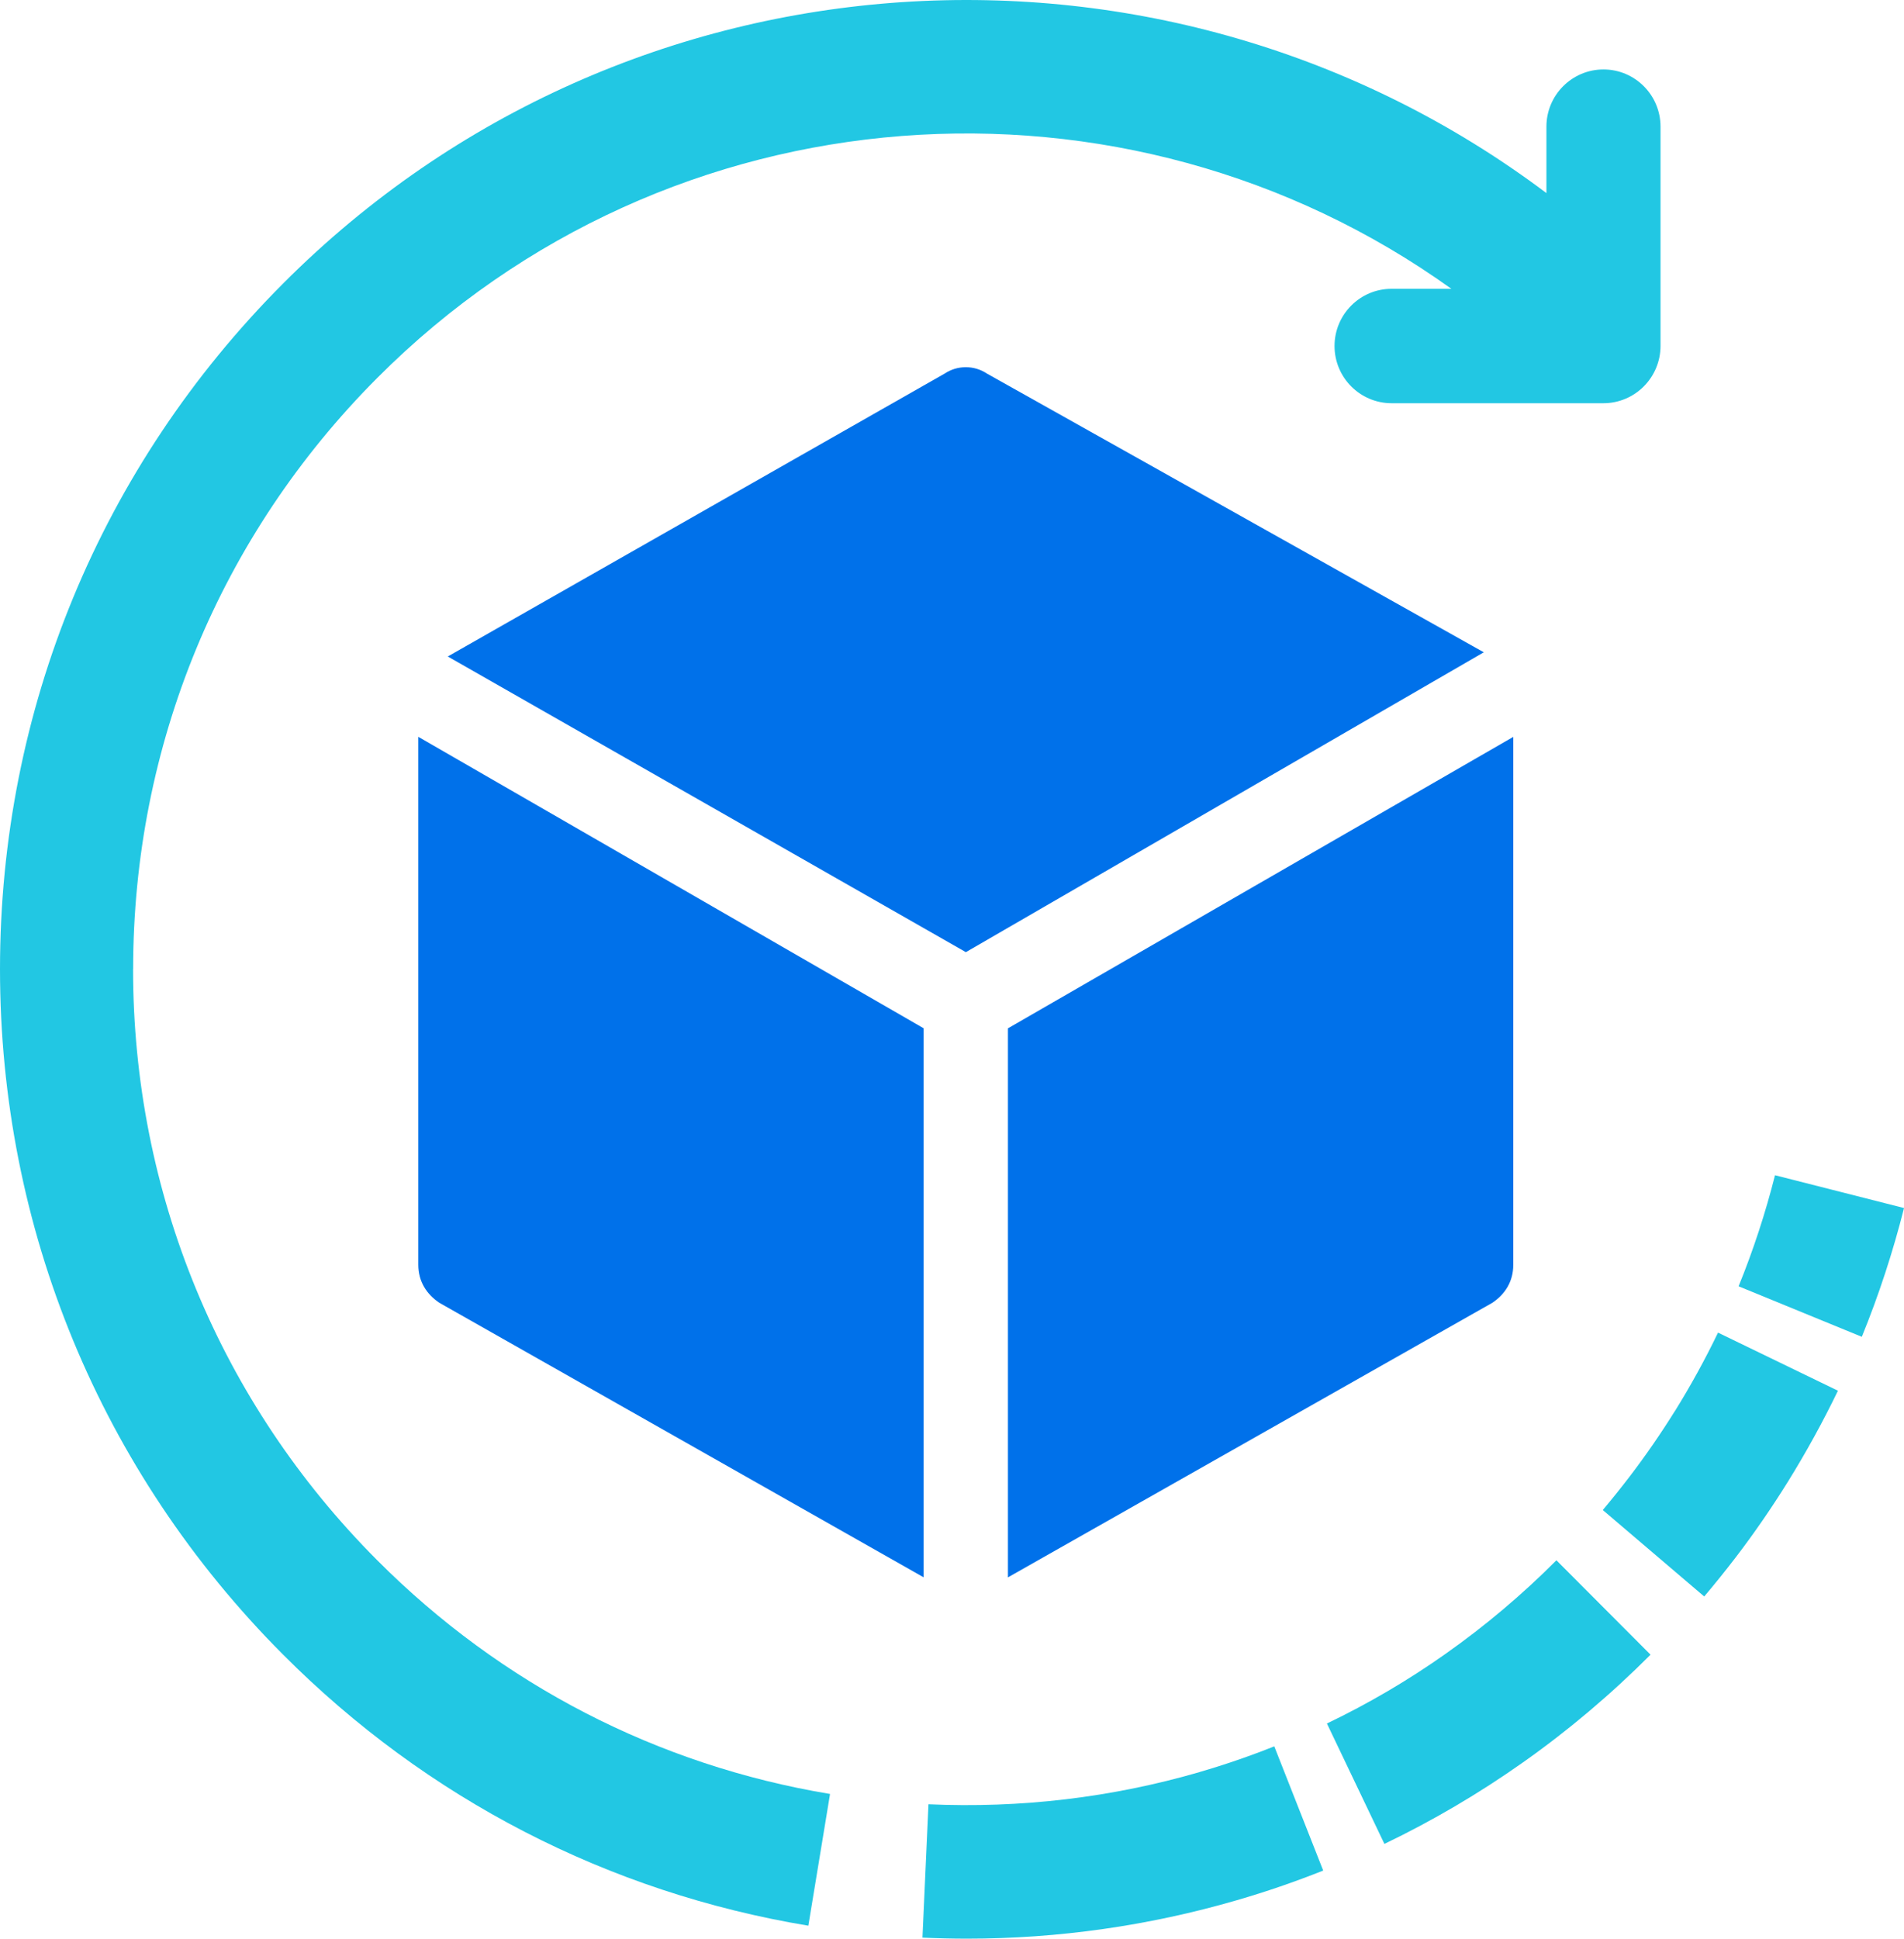 <?xml version="1.0" encoding="UTF-8"?> <svg xmlns="http://www.w3.org/2000/svg" width="56" height="57" viewBox="0 0 56 57" fill="none"><g clip-path="url(#clip0_4677_13143)"><path d="M3.916 28.493C3.916 21.925 6.466 15.752 11.098 11.109C19.688 2.498 33.115 1.629 42.687 8.491H40.929C40.002 8.491 39.251 9.245 39.251 10.173C39.251 11.101 40.004 11.855 40.929 11.855H47.161C47.605 11.855 48.033 11.677 48.346 11.361C48.661 11.045 48.839 10.617 48.839 10.173V3.724C48.839 2.794 48.086 2.042 47.161 2.042C46.235 2.042 45.483 2.796 45.483 3.724V5.677C34.351 -2.69 18.448 -1.811 8.328 8.334C2.958 13.717 0 20.877 0 28.493C0 36.108 2.958 43.266 8.328 48.649C12.554 52.888 17.896 55.642 23.775 56.617L24.413 52.744C19.346 51.903 14.741 49.528 11.096 45.874C6.464 41.231 3.914 35.057 3.914 28.493H3.916Z" fill="#22C7E3"></path><path d="M35.283 52.1C32.695 52.852 30.011 53.168 27.308 53.047L27.131 56.968C27.568 56.987 28.004 56.998 28.441 56.998C31.129 56.998 33.791 56.619 36.374 55.869C37.23 55.621 38.085 55.327 38.918 54.996L37.479 51.344C36.76 51.63 36.023 51.884 35.285 52.098L35.283 52.1Z" fill="#22C7E3"></path><path d="M42.535 48.611C41.428 49.395 40.247 50.088 39.027 50.672L40.718 54.212C42.134 53.532 43.503 52.727 44.79 51.818C46.121 50.88 47.385 49.812 48.545 48.649L45.777 45.874C44.775 46.878 43.685 47.8 42.537 48.609L42.535 48.611Z" fill="#22C7E3"></path><path d="M49.258 41.491C48.848 42.148 48.404 42.792 47.935 43.406C47.679 43.741 47.413 44.072 47.141 44.396L50.124 46.938C50.441 46.563 50.752 46.177 51.046 45.794C51.591 45.082 52.106 44.334 52.582 43.569C53.119 42.705 53.615 41.803 54.057 40.888L50.53 39.18C50.15 39.97 49.721 40.748 49.26 41.491H49.258Z" fill="#22C7E3"></path><path d="M52.206 34.553C51.925 35.663 51.566 36.761 51.135 37.818L54.759 39.303C55.26 38.076 55.676 36.803 56.001 35.517L52.206 34.553Z" fill="#22C7E3"></path><path d="M28.406 27.995L43.641 19.178L29.025 10.982C28.653 10.734 28.158 10.734 27.786 10.982L13.17 19.301L28.406 27.993V27.995Z" fill="#0071EA"></path><path d="M27.166 30.232L12.303 21.663V37.184C12.303 37.68 12.55 38.053 12.922 38.303L27.166 46.374V30.23V30.232Z" fill="#0071EA"></path><path d="M29.645 30.232V46.376L43.889 38.305C44.261 38.057 44.508 37.684 44.508 37.187V21.665L29.645 30.234V30.232Z" fill="#0071EA"></path></g><defs><clipPath id="clip0_4677_13143"><rect width="56" height="57" fill="white"></rect></clipPath></defs></svg> 